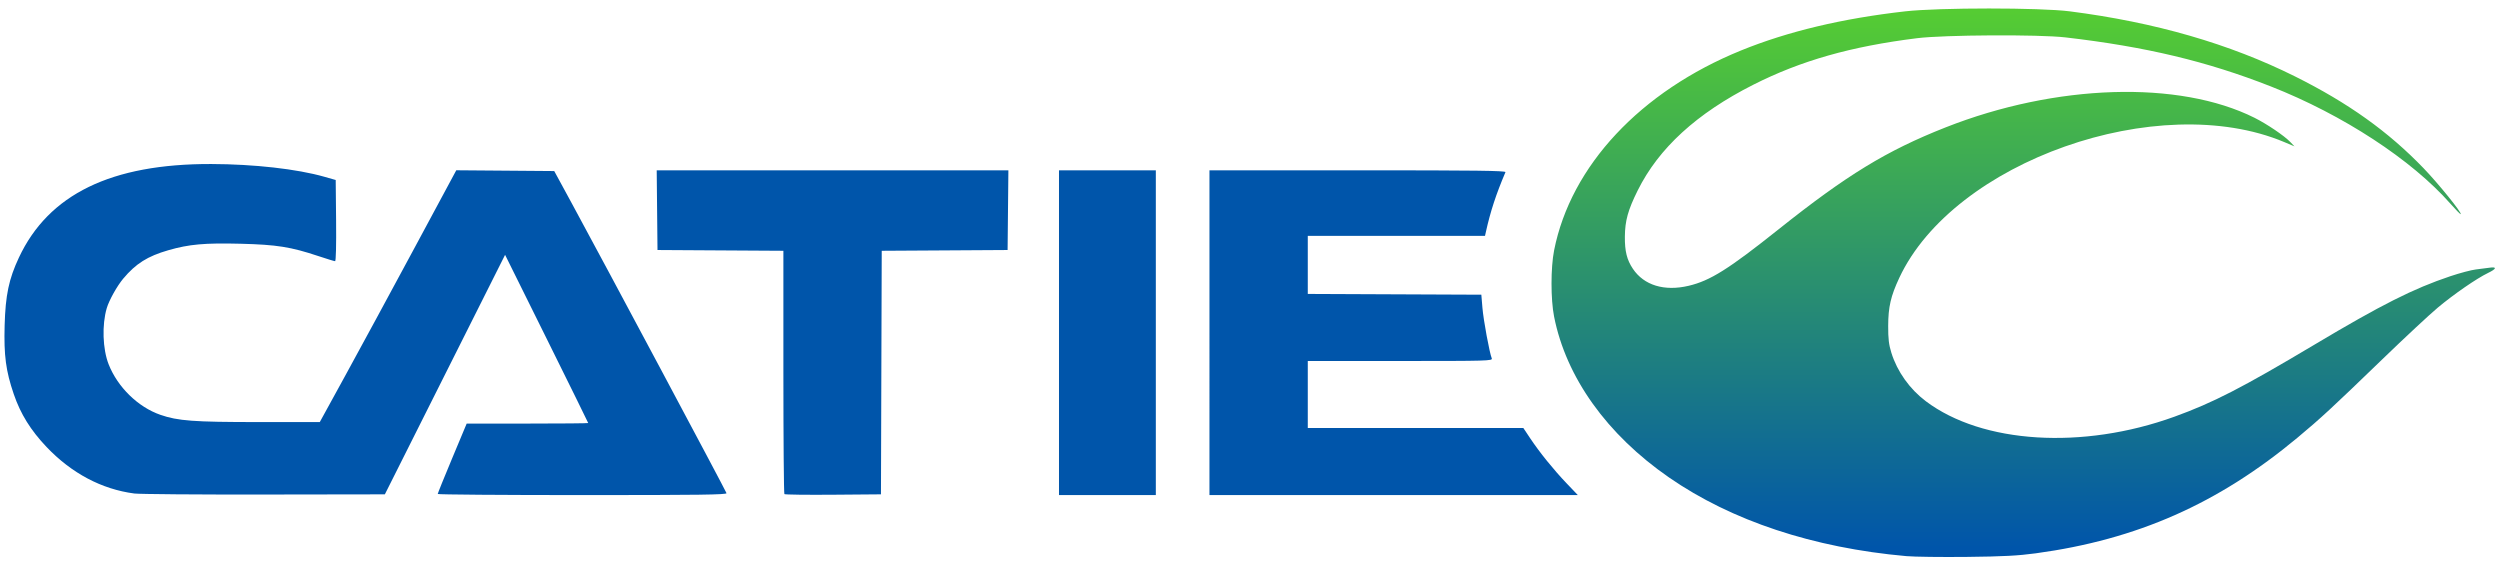 <?xml version="1.0" encoding="UTF-8" standalone="no"?>
<!-- Created with Inkscape (http://www.inkscape.org/) -->

<svg
   xmlns:dc="http://purl.org/dc/elements/1.1/"
   xmlns:cc="http://creativecommons.org/ns#"
   xmlns:rdf="http://www.w3.org/1999/02/22-rdf-syntax-ns#"
   xmlns:svg="http://www.w3.org/2000/svg"
   xmlns="http://www.w3.org/2000/svg"
   xmlns:xlink="http://www.w3.org/1999/xlink"
   xmlns:sodipodi="http://sodipodi.sourceforge.net/DTD/sodipodi-0.dtd"
   xmlns:inkscape="http://www.inkscape.org/namespaces/inkscape"
   width="444mm"
   height="100mm"
   viewBox="0 0 444 100"
   version="1.1"
   id="svg8"
   inkscape:version="0.92.4 (5da689c313, 2019-01-14)"
   sodipodi:docname="catie.svg">
  <defs
     id="defs2">
    <linearGradient
       inkscape:collect="always"
       id="linearGradient849">
      <stop
         style="stop-color:#55cc33;stop-opacity:1"
         offset="0"
         id="stop845" />
      <stop
         style="stop-color:#0055aa;stop-opacity:1"
         offset="1"
         id="stop847" />
    </linearGradient>
    <linearGradient
       inkscape:collect="always"
       xlink:href="#linearGradient849"
       id="linearGradient851"
       x1="275.167"
       y1="199.104"
       x2="275.167"
       y2="294.354"
       gradientUnits="userSpaceOnUse" />
  </defs>
  <sodipodi:namedview
     id="base"
     pagecolor="#ffffff"
     bordercolor="#666666"
     borderopacity="1.0"
     inkscape:pageopacity="0.0"
     inkscape:pageshadow="2"
     inkscape:zoom="0.24748737"
     inkscape:cx="1214.864"
     inkscape:cy="976.7984"
     inkscape:document-units="mm"
     inkscape:current-layer="layer1"
     showgrid="true"
     inkscape:window-width="1858"
     inkscape:window-height="1057"
     inkscape:window-x="54"
     inkscape:window-y="-8"
     inkscape:window-maximized="1">
    <inkscape:grid
       type="xygrid"
       id="grid853" />
  </sodipodi:namedview>
  <g
     inkscape:label="Layer 1"
     inkscape:groupmode="layer"
     id="layer1"
     transform="translate(0,-197)">
    <path
       style="fill:url(#linearGradient851);fill-opacity:1;stroke-width:0.265"
       d="m 338.555,295.767 c -16.526,-1.47 -31,-6.268 -42.131,-13.966 -11.042,-7.636 -18.29,-17.78 -20.419,-28.577 -0.607,-3.079 -0.606,-8.666 0.003,-11.754 2.958,-15.006 15.331,-28.237 33.209,-35.511 8.293,-3.374 17.983,-5.683 29.144,-6.944 5.993,-0.677 23.957,-0.678 29.236,-0.001 15.157,1.943 28.377,5.763 39.996,11.556 9.463,4.718 16.541,9.774 22.843,16.315 2.612,2.711 6.824,7.918 6.589,8.145 -0.059,0.057 -0.881,-0.775 -1.827,-1.85 -6.882,-7.815 -19.114,-15.805 -31.882,-20.825 -11.365,-4.468 -22.21,-7.057 -36.513,-8.716 -4.693,-0.544 -21.539,-0.452 -26.326,0.144 -11.758,1.464 -20.635,3.987 -29.104,8.271 -10.032,5.075 -16.784,11.251 -20.515,18.764 -1.728,3.479 -2.254,5.371 -2.281,8.202 -0.025,2.594 0.356,4.124 1.423,5.715 1.971,2.938 5.582,4.041 9.899,3.023 3.827,-0.903 7.076,-2.941 15.955,-10.014 12.153,-9.68 19.199,-13.982 29.663,-18.111 19.612,-7.738 41.478,-8.42 54.888,-1.713 2.201,1.101 5.283,3.186 6.339,4.287 l 0.756,0.789 -1.828,-0.768 c -22.335,-9.382 -58.703,3.449 -68.358,24.117 -1.519,3.251 -1.959,5.162 -1.972,8.549 -0.008,2.271 0.116,3.318 0.567,4.763 1.04,3.338 3.249,6.44 6.127,8.606 10.022,7.541 27.827,8.646 44.149,2.74 6.869,-2.486 12.009,-5.13 24.804,-12.757 11.987,-7.146 17.621,-9.986 24.185,-12.188 1.687,-0.566 3.722,-1.106 4.523,-1.2 0.8,-0.094 1.902,-0.236 2.447,-0.315 1.359,-0.198 1.245,0.204 -0.265,0.931 -2.008,0.967 -6.066,3.766 -8.923,6.156 -1.452,1.214 -5.905,5.363 -9.896,9.219 -8.878,8.579 -10.916,10.462 -15.018,13.876 -14.095,11.734 -28.491,18.096 -46.492,20.545 -3.134,0.426 -5.796,0.565 -12.21,0.636 -4.511,0.05 -9.364,-0.013 -10.785,-0.139 z"
       id="path37" />
    <path
       id="path23"
       style="fill:#0055aa;fill-opacity:1;stroke-width:0.265"
       d="m 214.8,256.086 v -28.84 h 26.354 c 20.982,0 26.326,0.067 26.214,0.331 -1.671,3.929 -2.662,6.952 -3.469,10.583 l -0.162,0.728 h -15.738 -15.738 v 5.157 5.157 l 15.412,0.068 15.412,0.068 0.194,2.325 c 0.183,2.202 1.251,7.988 1.659,8.986 0.179,0.438 -0.698,0.463 -16.244,0.463 h -16.432 v 5.953 5.953 h 19.143 19.143 l 1.189,1.786 c 1.676,2.518 4.175,5.611 6.497,8.041 l 1.987,2.08 h -32.711 -32.711 z m -26.723,0 v -28.84 h 8.599 8.599 v 28.84 28.84 h -8.599 -8.599 z m -48.768,28.667 c -0.099,-0.099 -0.18,-9.862 -0.18,-21.697 v -21.517 l -11.179,-0.069 -11.179,-0.069 -0.07,-7.078 -0.07,-7.078 h 31.229 31.229 l -0.07,7.078 -0.07,7.078 -11.177,0.069 -11.177,0.069 -0.068,21.627 -0.068,21.627 -8.485,0.07 c -4.667,0.038 -8.566,-0.011 -8.665,-0.11 z M 23.842,284.645 c -5.779,-0.754 -11.139,-3.598 -15.574,-8.261 -2.821,-2.967 -4.622,-5.869 -5.821,-9.38 -1.411,-4.132 -1.773,-6.858 -1.623,-12.24 0.149,-5.361 0.749,-8.207 2.529,-12.007 5.277,-11.262 16.414,-16.68 34.176,-16.627 7.6,0.022 15.207,0.879 20.062,2.26 l 2.03,0.577 0.07,7.21 c 0.042,4.336 -0.028,7.21 -0.176,7.21 -0.136,0 -1.477,-0.41 -2.981,-0.911 -4.894,-1.631 -7.388,-2.026 -13.8,-2.188 -6.368,-0.161 -9.16,0.089 -12.828,1.148 -3.705,1.07 -5.785,2.38 -8.028,5.057 -1.089,1.3 -2.503,3.835 -2.916,5.229 -0.876,2.958 -0.733,7.277 0.332,9.979 1.602,4.063 5.219,7.595 9.192,8.972 3.111,1.079 5.908,1.286 17.417,1.287 l 10.89,0.002 4.609,-8.401 c 2.535,-4.62 7.989,-14.683 12.121,-22.361 l 7.512,-13.96 8.698,0.07 8.698,0.07 3.166,5.821 c 5.468,10.054 27.34,51.025 27.429,51.384 0.07,0.278 -4.729,0.342 -25.598,0.342 -14.126,0 -25.686,-0.089 -25.688,-0.198 -0.002,-0.109 1.154,-2.967 2.569,-6.35 l 2.573,-6.152 h 10.792 c 5.936,-2e-5 10.792,-0.044 10.792,-0.097 0,-0.053 -3.322,-6.796 -7.382,-14.984 l -7.382,-14.887 -10.676,21.268 -10.676,21.268 -21.431,0.033 c -11.787,0.018 -22.173,-0.064 -23.08,-0.182 z" />
  </g>
</svg>
